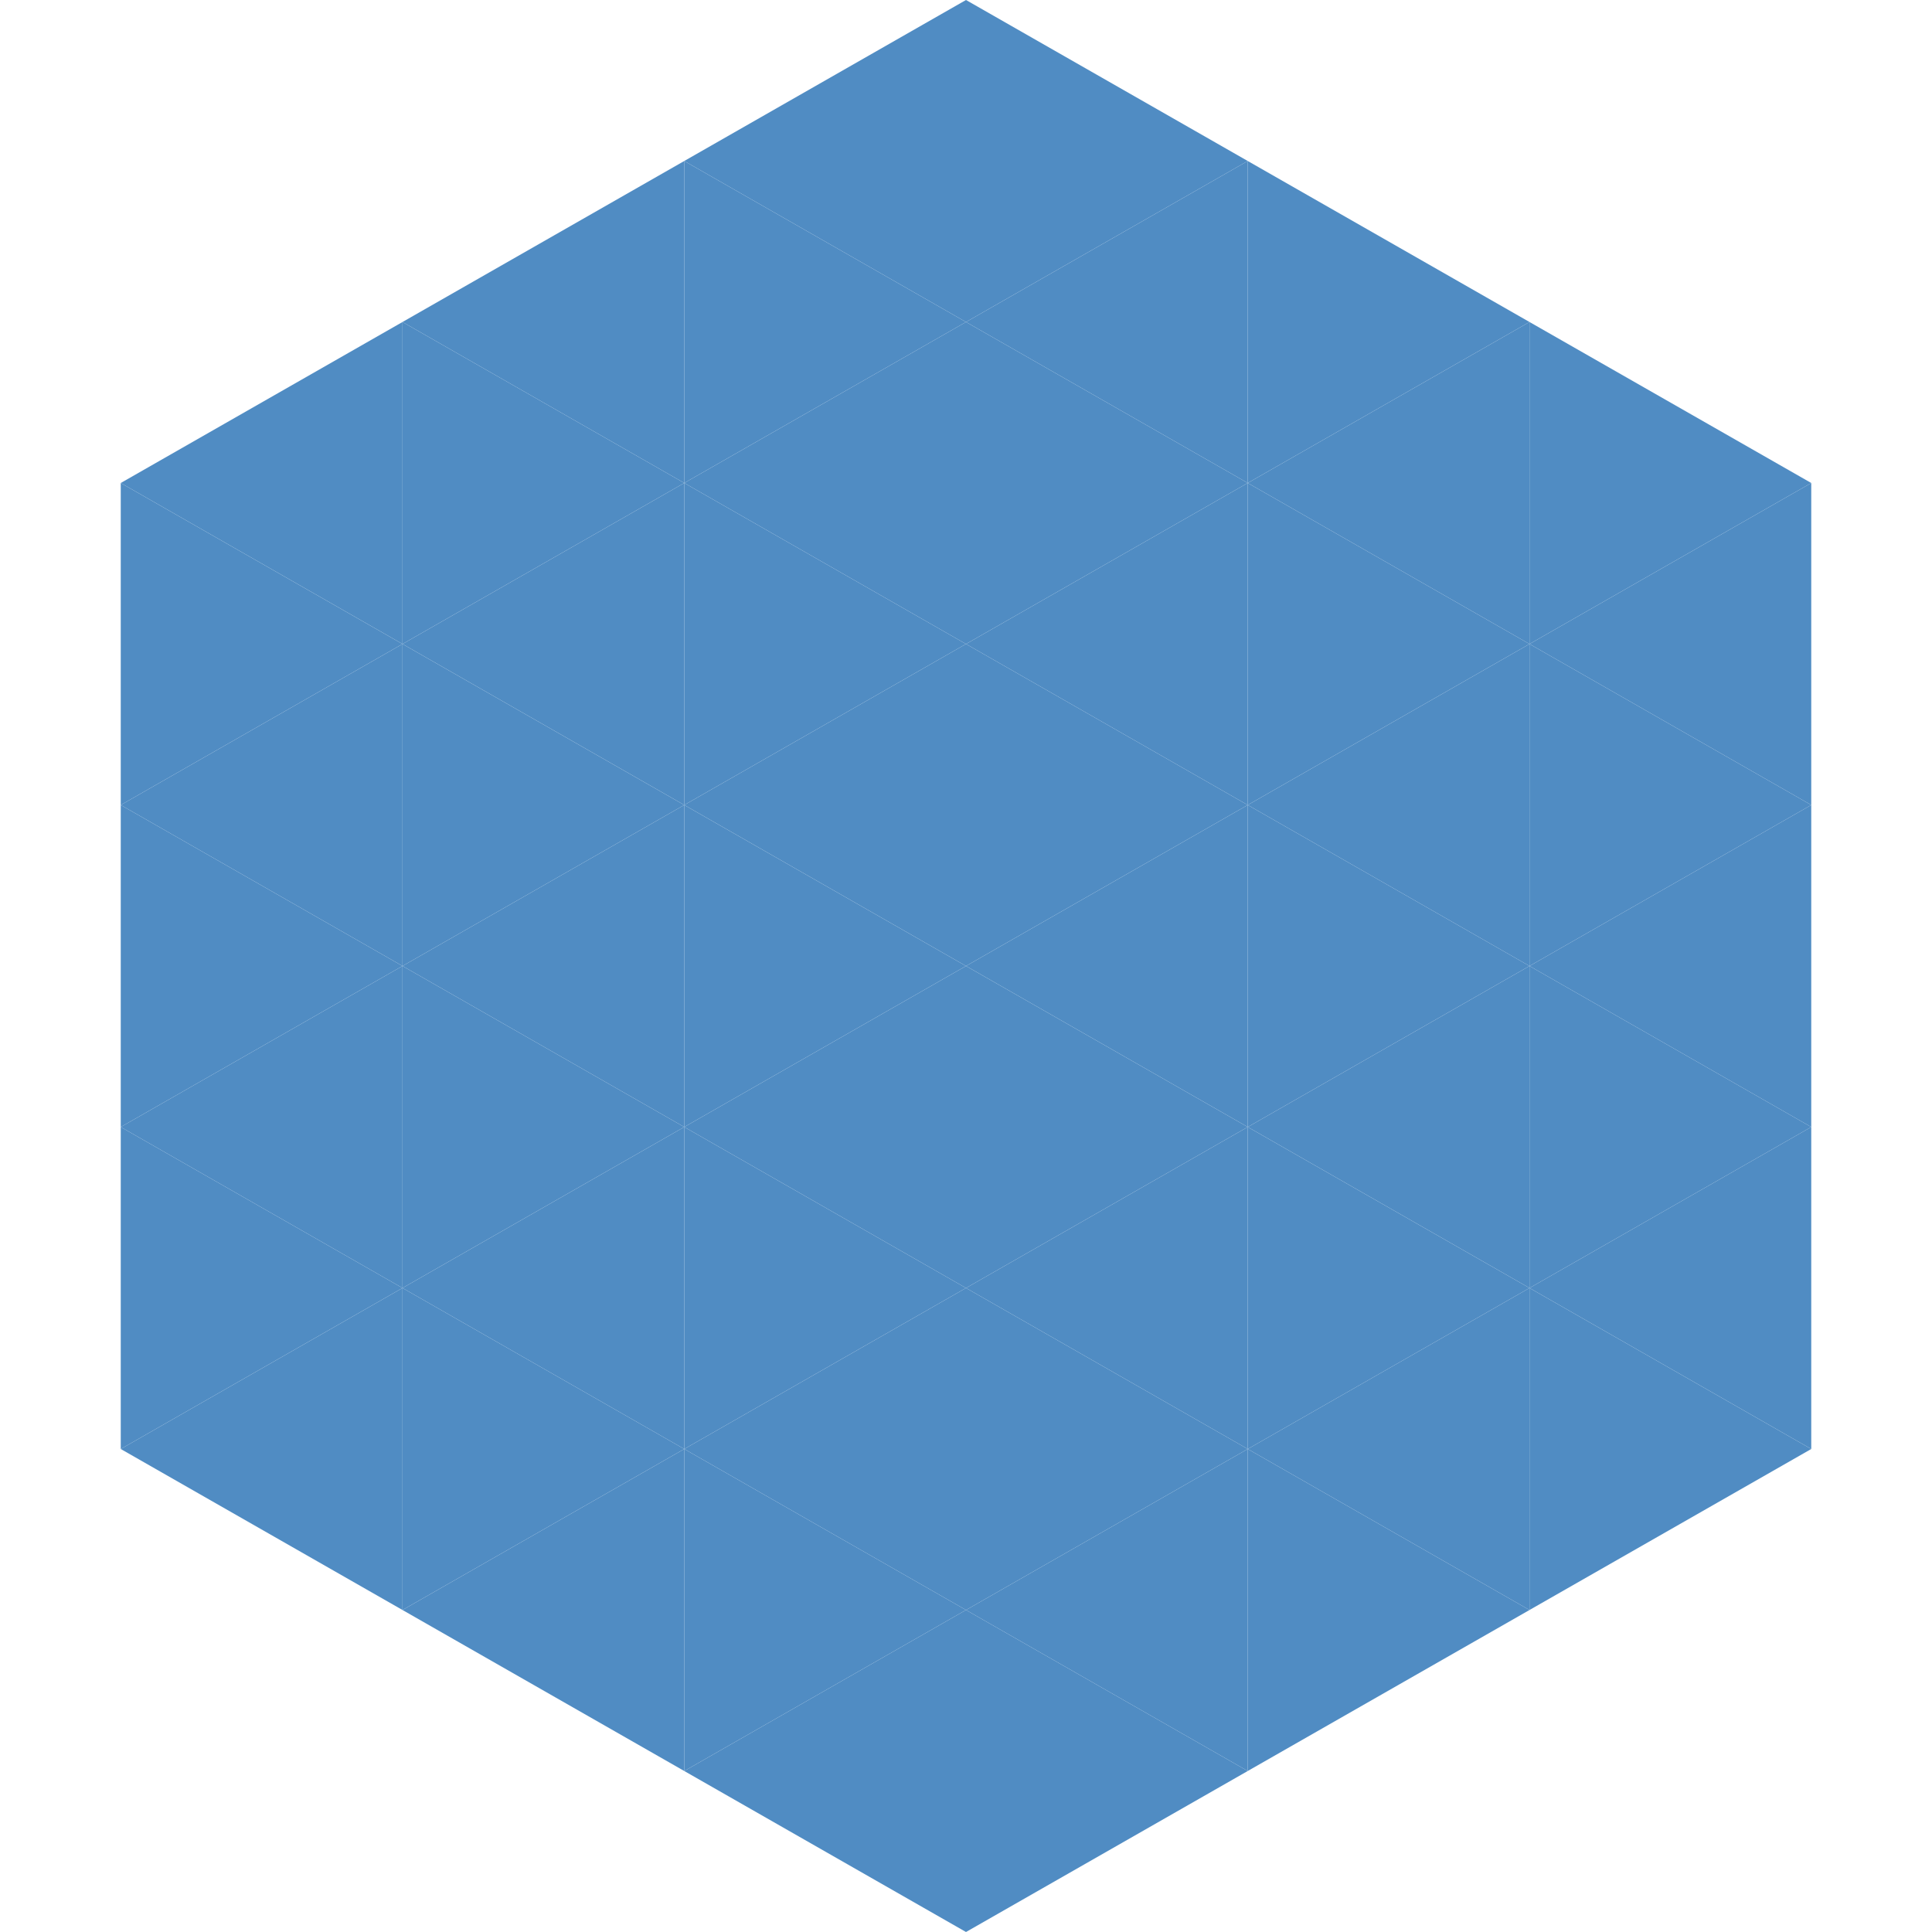 <?xml version="1.0"?>
<!-- Generated by SVGo -->
<svg width="240" height="240"
     xmlns="http://www.w3.org/2000/svg"
     xmlns:xlink="http://www.w3.org/1999/xlink">
<polygon points="50,40 15,60 50,80" style="fill:rgb(80,140,195)" />
<polygon points="190,40 225,60 190,80" style="fill:rgb(80,140,195)" />
<polygon points="15,60 50,80 15,100" style="fill:rgb(80,140,195)" />
<polygon points="225,60 190,80 225,100" style="fill:rgb(80,140,195)" />
<polygon points="50,80 15,100 50,120" style="fill:rgb(80,140,195)" />
<polygon points="190,80 225,100 190,120" style="fill:rgb(80,140,195)" />
<polygon points="15,100 50,120 15,140" style="fill:rgb(80,140,195)" />
<polygon points="225,100 190,120 225,140" style="fill:rgb(80,140,195)" />
<polygon points="50,120 15,140 50,160" style="fill:rgb(80,140,195)" />
<polygon points="190,120 225,140 190,160" style="fill:rgb(80,140,195)" />
<polygon points="15,140 50,160 15,180" style="fill:rgb(80,140,195)" />
<polygon points="225,140 190,160 225,180" style="fill:rgb(80,140,195)" />
<polygon points="50,160 15,180 50,200" style="fill:rgb(80,140,195)" />
<polygon points="190,160 225,180 190,200" style="fill:rgb(80,140,195)" />
<polygon points="15,180 50,200 15,220" style="fill:rgb(255,255,255); fill-opacity:0" />
<polygon points="225,180 190,200 225,220" style="fill:rgb(255,255,255); fill-opacity:0" />
<polygon points="50,0 85,20 50,40" style="fill:rgb(255,255,255); fill-opacity:0" />
<polygon points="190,0 155,20 190,40" style="fill:rgb(255,255,255); fill-opacity:0" />
<polygon points="85,20 50,40 85,60" style="fill:rgb(80,140,195)" />
<polygon points="155,20 190,40 155,60" style="fill:rgb(80,140,195)" />
<polygon points="50,40 85,60 50,80" style="fill:rgb(80,140,195)" />
<polygon points="190,40 155,60 190,80" style="fill:rgb(80,140,195)" />
<polygon points="85,60 50,80 85,100" style="fill:rgb(80,140,195)" />
<polygon points="155,60 190,80 155,100" style="fill:rgb(80,140,195)" />
<polygon points="50,80 85,100 50,120" style="fill:rgb(80,140,195)" />
<polygon points="190,80 155,100 190,120" style="fill:rgb(80,140,195)" />
<polygon points="85,100 50,120 85,140" style="fill:rgb(80,140,195)" />
<polygon points="155,100 190,120 155,140" style="fill:rgb(80,140,195)" />
<polygon points="50,120 85,140 50,160" style="fill:rgb(80,140,195)" />
<polygon points="190,120 155,140 190,160" style="fill:rgb(80,140,195)" />
<polygon points="85,140 50,160 85,180" style="fill:rgb(80,140,195)" />
<polygon points="155,140 190,160 155,180" style="fill:rgb(80,140,195)" />
<polygon points="50,160 85,180 50,200" style="fill:rgb(80,140,195)" />
<polygon points="190,160 155,180 190,200" style="fill:rgb(80,140,195)" />
<polygon points="85,180 50,200 85,220" style="fill:rgb(80,140,195)" />
<polygon points="155,180 190,200 155,220" style="fill:rgb(80,140,195)" />
<polygon points="120,0 85,20 120,40" style="fill:rgb(80,140,195)" />
<polygon points="120,0 155,20 120,40" style="fill:rgb(80,140,195)" />
<polygon points="85,20 120,40 85,60" style="fill:rgb(80,140,195)" />
<polygon points="155,20 120,40 155,60" style="fill:rgb(80,140,195)" />
<polygon points="120,40 85,60 120,80" style="fill:rgb(80,140,195)" />
<polygon points="120,40 155,60 120,80" style="fill:rgb(80,140,195)" />
<polygon points="85,60 120,80 85,100" style="fill:rgb(80,140,195)" />
<polygon points="155,60 120,80 155,100" style="fill:rgb(80,140,195)" />
<polygon points="120,80 85,100 120,120" style="fill:rgb(80,140,195)" />
<polygon points="120,80 155,100 120,120" style="fill:rgb(80,140,195)" />
<polygon points="85,100 120,120 85,140" style="fill:rgb(80,140,195)" />
<polygon points="155,100 120,120 155,140" style="fill:rgb(80,140,195)" />
<polygon points="120,120 85,140 120,160" style="fill:rgb(80,140,195)" />
<polygon points="120,120 155,140 120,160" style="fill:rgb(80,140,195)" />
<polygon points="85,140 120,160 85,180" style="fill:rgb(80,140,195)" />
<polygon points="155,140 120,160 155,180" style="fill:rgb(80,140,195)" />
<polygon points="120,160 85,180 120,200" style="fill:rgb(80,140,195)" />
<polygon points="120,160 155,180 120,200" style="fill:rgb(80,140,195)" />
<polygon points="85,180 120,200 85,220" style="fill:rgb(80,140,195)" />
<polygon points="155,180 120,200 155,220" style="fill:rgb(80,140,195)" />
<polygon points="120,200 85,220 120,240" style="fill:rgb(80,140,195)" />
<polygon points="120,200 155,220 120,240" style="fill:rgb(80,140,195)" />
<polygon points="85,220 120,240 85,260" style="fill:rgb(255,255,255); fill-opacity:0" />
<polygon points="155,220 120,240 155,260" style="fill:rgb(255,255,255); fill-opacity:0" />
</svg>
